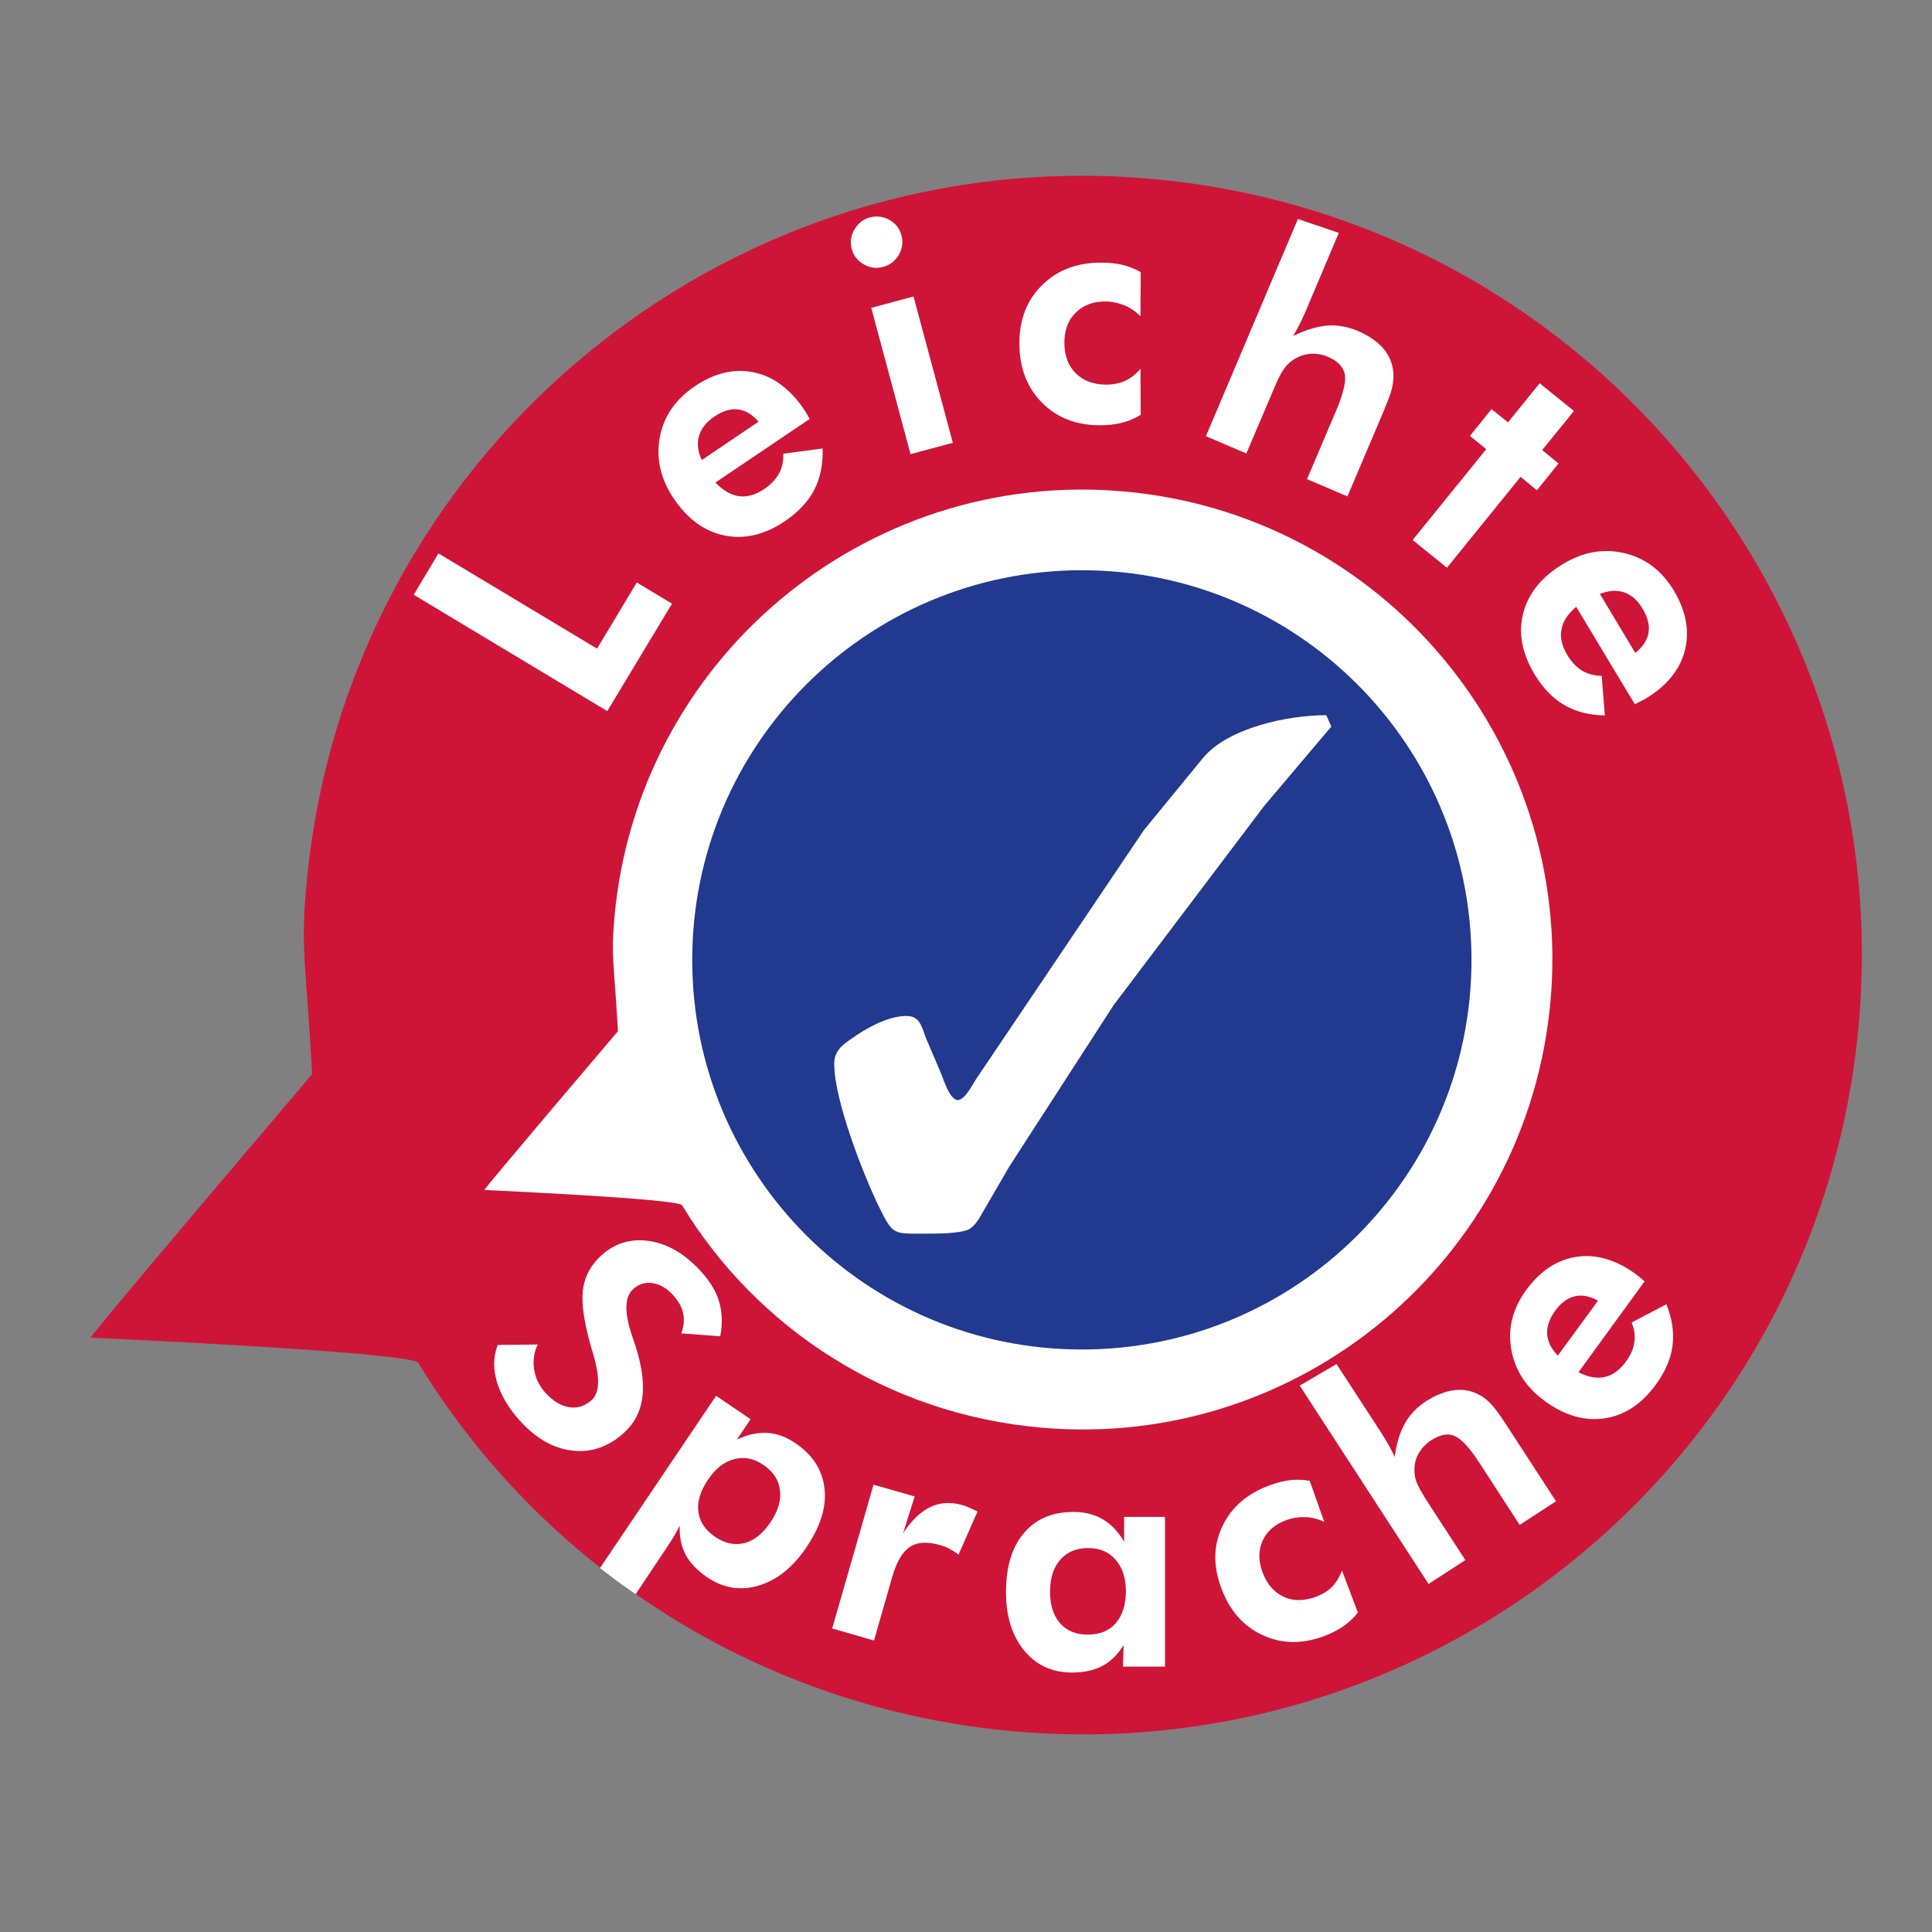 <?xml version="1.0" encoding="utf-8"?>
<!-- Generator: Adobe Illustrator 22.0.1, SVG Export Plug-In . SVG Version: 6.00 Build 0)  -->
<svg version="1.1" id="Ebene_1" xmlns="http://www.w3.org/2000/svg" xmlns:xlink="http://www.w3.org/1999/xlink" x="0px" y="0px"
	 viewBox="0 0 850.4 850.4" style="enable-background:new 0 0 850.4 850.4;" xml:space="preserve">
<rect x="0" y="0" width="850.4" height="850.4" fill="#808080" stroke="none"/>
<style type="text/css">
	.st0{clip-path:url(#SVGID_2_);fill:#CE1537;}
	.st1{clip-path:url(#SVGID_2_);fill:#FFFFFF;}
	.st2{clip-path:url(#SVGID_2_);fill:#213A8F;}
	.st3{fill:#FFFFFF;}
	.st4{clip-path:url(#SVGID_4_);fill:#FFFFFF;}
	.st5{clip-path:url(#SVGID_6_);fill:#FFFFFF;}
</style>
<g>
	<defs>
		<rect id="SVGID_1_" x="40" y="77.3" width="779.6" height="686.1"/>
	</defs>
	<clipPath id="SVGID_2_">
		<use xlink:href="#SVGID_1_"  style="overflow:visible;"/>
	</clipPath>
	<path class="st0" d="M446.6,762.1C635.4,778.6,801.7,639,818.2,450.3C834.7,261.5,695.1,95.2,506.4,78.7S151.3,201.7,134.8,390.5
		c-2.5,28.1-0.2,31.8,2.6,82.3c0,0-97.3,114.4-97.5,116c0,0,141.3,6.3,144.2,11.1C238.8,689.4,334.2,752.2,446.6,762.1"/>
	<path class="st1" d="M458.4,628.4c113.8,10,214.1-74.2,224.1-188c10-113.8-74.2-214.1-188-224.1c-113.8-10-214.1,74.2-224.1,188
		c-1.5,16.9-0.1,19.2,1.6,49.6c0,0-58.7,69-58.8,69.9c0,0,85.2,3.8,87,6.7C333.1,584.6,390.6,622.5,458.4,628.4"/>
	<path class="st2" d="M586,319.8l-29.6,35l-66.2,87.6l-45.9,71l-11.1,19.1c-1.9,3.2-3.5,6.7-6.7,8.6c-4.1,1.9-13.7,1.9-18.2,1.9
		c-15.6,0-15,1-21.7-12.4c-7-14.6-19.4-46.5-19.4-62.4c0-5.4,3.2-8,7.3-10.8c6.7-4.8,16.2-10.2,24.5-10.2c6.4,0,6.7,5.4,8.9,10.5
		l6.4,15c1,2.5,3.8,11.5,7.3,11.5c3.2,0,6.7-7.3,8.3-9.6l73.6-109.2l25.8-31.5c10.8-13.4,37.3-19.1,54.5-19.1L586,319.8z
		 M647.7,422.5c0-94.7-76.8-171.5-171.5-171.5s-171.5,76.8-171.5,171.5S381.4,594,476.2,594S647.7,517.2,647.7,422.5"/>
	<path class="st1" d="M722.5,308.5c0.6-0.3,1.2-0.6,1.7-0.9c9.4-5.6,15.2-12.7,17.4-21.2c2.2-8.5,0.6-17.3-4.8-26.4
		c-5.3-8.8-12.5-14.3-21.7-16.5c-9.2-2.2-18.3-0.6-27.2,4.8c-9.3,5.6-15.1,12.8-17.4,21.5c-2.3,8.7-0.6,17.7,4.9,26.9
		c3.7,6.1,8,10.6,13.1,13.6c5.1,3,11.1,4.5,17.9,4.6l-1.4-17.4c-3.3-0.1-6.1-0.8-8.6-2.3c-2.5-1.5-4.6-3.8-6.5-6.8
		c-2.4-4-3.3-7.8-2.6-11.3c0.6-3.6,2.8-6.9,6.5-10l25.8,42.9C720.9,309.3,721.8,308.8,722.5,308.5 M704.2,261.4
		c4-1.5,7.6-1.8,10.8-0.6c3.2,1.1,5.9,3.5,8.1,7.3c2.2,3.7,3.1,7.2,2.5,10.5c-0.6,3.3-2.5,6.2-5.8,8.8L704.2,261.4z"/>
</g>
<polygon class="st3" points="636.9,249.9 669.3,209.9 676.5,215.8 686,204 678.8,198.1 692.8,180.9 677.7,168.7 663.8,185.9 
	656.5,180.1 647,191.9 654.2,197.7 621.8,237.7 "/>
<g>
	<defs>
		<rect id="SVGID_3_" x="40" y="77.3" width="779.6" height="686.1"/>
	</defs>
	<clipPath id="SVGID_4_">
		<use xlink:href="#SVGID_3_"  style="overflow:visible;"/>
	</clipPath>
	<path class="st4" d="M548.6,199.6l11.5-27l1-2.4c1.6-3.8,3.1-6.6,4.4-8.3c1.3-1.7,2.8-3,4.5-4c2.2-1.3,4.5-2,7-2.2
		c2.5-0.1,5,0.3,7.4,1.3c4.3,1.8,6.7,4.3,7.5,7.5c0.7,3.2-0.5,8.5-3.7,16.1l-12.9,30.3l17.8,7.6l15.2-35.8l0.8-1.9
		c1.9-4.6,3.2-8,3.7-10.4c0.5-2.3,0.7-4.5,0.5-6.6c-0.4-4-1.9-7.5-4.5-10.5c-2.6-3-6.3-5.5-11-7.6c-4.5-1.9-9.1-2.7-13.6-2.4
		c-4.5,0.4-9.5,1.9-15,4.6c1-1.7,2-3.5,2.9-5.3c0.9-1.8,1.8-3.7,2.6-5.6l14.6-34.5l-18-6.1L530.8,192L548.6,199.6z"/>
	<path class="st4" d="M502,162.3c-2,2.4-4.3,4.2-6.7,5.3c-2.4,1.1-5.2,1.7-8.3,1.7c-5.7,0-10.2-1.7-13.5-5c-3.3-3.3-5-7.8-5-13.4
		c0-5.5,1.6-9.9,4.9-13.2c3.3-3.3,7.6-5,13-5c3,0,5.8,0.6,8.5,1.7c2.7,1.1,5,2.7,7.1,4.8l0.1-19.4c-2.5-1.5-5.2-2.5-8-3.2
		c-2.8-0.7-6-1-9.5-1c-10.6,0-19.2,3.3-25.9,9.9c-6.7,6.6-10,15.1-10,25.6c0,10.7,3.3,19.4,9.9,26.1c6.6,6.7,15.2,10,25.7,10
		c3.4,0,6.6-0.4,9.5-1.1c2.9-0.7,5.7-1.9,8.3-3.5L502,162.3z"/>
	<path class="st4" d="M419.4,194.9l-17.3-64.4l-18.6,5l17.3,64.4L419.4,194.9z M380.1,116.3c2.7,1.6,5.6,2,8.6,1.2
		c3-0.8,5.3-2.6,6.9-5.3c1.6-2.7,2-5.6,1.2-8.6c-0.8-3-2.6-5.3-5.3-6.8c-2.7-1.5-5.6-1.9-8.6-1.1c-3,0.8-5.2,2.6-6.8,5.3
		c-1.6,2.7-2,5.6-1.2,8.5C375.6,112.4,377.4,114.7,380.1,116.3"/>
	<path class="st4" d="M354.9,181.8c-0.4-0.6-0.7-1.2-1-1.6c-6.1-9-13.5-14.5-22.1-16.3c-8.6-1.8-17.4,0.3-26.1,6.2
		c-8.5,5.8-13.6,13.3-15.3,22.5c-1.7,9.3,0.4,18.3,6.2,26.9c6.1,9,13.5,14.4,22.3,16.2c8.8,1.8,17.7-0.3,26.6-6.3
		c5.9-4,10.2-8.6,12.9-13.8c2.7-5.2,3.9-11.3,3.7-18.2l-17.3,2.3c0.1,3.3-0.5,6.2-1.9,8.7c-1.4,2.6-3.5,4.8-6.4,6.8
		c-3.9,2.6-7.6,3.7-11.2,3.2c-3.6-0.5-7-2.5-10.4-6l41.5-28C355.8,183.4,355.3,182.5,354.9,181.8 M308.9,202.5
		c-1.8-3.9-2.2-7.5-1.2-10.7c1-3.2,3.2-6.1,6.8-8.5c3.6-2.4,7.1-3.5,10.3-3.1c3.3,0.4,6.3,2.2,9.1,5.4L308.9,202.5z"/>
</g>
<polygon class="st3" points="295.8,265.7 280.3,256.4 262.8,285.5 193,243.6 182.1,261.8 267.3,313 "/>
<g>
	<defs>
		<rect id="SVGID_5_" x="40" y="77.3" width="779.6" height="686.1"/>
	</defs>
	<clipPath id="SVGID_6_">
		<use xlink:href="#SVGID_5_"  style="overflow:visible;"/>
	</clipPath>
	<path class="st5" d="M218.7,608.2c1.7,5.7,5,11.4,10,17c7.1,7.9,14.8,12.3,23.1,13.3c8.3,1,15.9-1.6,22.7-7.7
		c4.6-4.1,7.3-9.2,8.2-15.4c0.9-6.2-0.1-13.6-2.8-22.4c-0.4-1.1-0.9-2.7-1.6-4.8c-3.6-10.4-3.4-17.3,0.4-20.8
		c2.5-2.2,5.3-3.1,8.6-2.6c3.3,0.5,6.3,2.3,9.1,5.4c2.3,2.6,3.8,5.2,4.3,8c0.6,2.8,0.3,5.6-0.8,8.7l17.1,1.3
		c1.1-5.4,0.9-10.4-0.4-15c-1.3-4.6-4-9.1-8-13.5c-6.9-7.6-14.4-12.1-22.5-13.4c-8.2-1.3-15.3,0.8-21.3,6.2c-4.4,4-7.1,8.6-8,13.9
		c-1,5.3-0.2,12.7,2.2,22.1c0.5,2,1.2,4.6,2.2,7.9c3,10.2,2.7,16.8-0.8,19.9c-2.9,2.6-6.2,3.7-9.9,3.1c-3.6-0.6-7.1-2.7-10.4-6.3
		c-2.7-3-4.4-6.5-5-10.3c-0.6-3.8-0.1-7.5,1.6-11l-17.6,0.2C217.1,597,217,602.4,218.7,608.2"/>
	<path class="st5" d="M279.8,701.7l13.2-19.8c1.4-2.1,2.6-4,3.6-5.6c1-1.7,1.9-3.3,2.6-4.8c-0.2,4.9,0.7,9.2,2.6,12.8
		c1.9,3.7,5.1,6.9,9.4,9.9c7.2,4.9,14.8,6.1,22.8,3.7c8-2.4,15-8,21-16.9c6.2-9.2,8.9-17.9,7.9-25.9c-0.9-8.1-5.2-14.8-13-20
		c-4-2.7-8.1-4.2-12.4-4.4c-4.2-0.2-8.6,0.8-13.2,3l6.1-9l-15.2-10.3l-51.1,75.8c0,0,3.2,2.5,7.6,5.8
		C278.1,700.6,279.8,701.7,279.8,701.7 M323.1,642.3c4.4-1.2,8.7-0.4,12.9,2.5c4.3,2.9,6.8,6.6,7.3,11.1c0.6,4.5-0.8,9.2-4.2,14.2
		c-3.3,4.9-7.1,8-11.4,9.1c-4.3,1.1-8.6,0.2-12.9-2.7c-4.3-2.9-6.8-6.6-7.4-11c-0.6-4.4,0.8-9,4.1-14
		C314.8,646.5,318.7,643.4,323.1,642.3"/>
	<path class="st5" d="M402.6,658.7l-18.1-5.2l-18.2,63.3l18.4,5.3l8-27.9c1.9-6.7,4.5-11.1,7.8-13.3c3.3-2.2,7.7-2.4,13.3-0.8
		c1.5,0.4,3,1,4.3,1.7c1.3,0.7,2.6,1.5,3.8,2.5l8.4-19c-0.2-0.1-0.6-0.3-1.1-0.5c-2.5-1.2-4.4-2-5.6-2.3c-5.1-1.5-9.9-1.2-14.2,0.9
		c-4.3,2.1-8.3,5.9-11.9,11.5L402.6,658.7z"/>
	<path class="st5" d="M512.9,667.7h-18.1v10.9c-2.5-4.3-5.6-7.6-9.3-9.8c-3.7-2.2-8-3.3-12.9-3.3c-9.4,0-16.7,3.1-21.9,9.3
		c-5.3,6.2-7.9,14.9-7.9,26c0,10.7,2.7,19.2,8,25.7c5.3,6.5,12.4,9.7,21.1,9.7c5.2,0,9.7-1,13.3-2.9c3.6-1.9,6.8-5,9.4-9.2l-0.3,9.5
		h18.5V667.7z M491.1,714.5c-2.9,3.3-7,5-12.3,5c-5.2,0-9.3-1.7-12.2-5c-2.9-3.3-4.4-7.9-4.4-13.9c0-6,1.5-10.6,4.5-14.1
		c3-3.4,7.1-5.1,12.3-5.1c5.1,0,9.1,1.7,12.1,5.2c3,3.4,4.5,8.1,4.5,14C495.5,706.5,494,711.2,491.1,714.5"/>
	<path class="st5" d="M590.7,691.3c-1.1,2.9-2.6,5.3-4.4,7.2c-1.9,1.9-4.3,3.3-7.2,4.4c-5.3,1.9-10,1.9-14.2-0.1
		c-4.2-2-7.3-5.6-9.2-10.8c-1.9-5.1-1.8-9.7,0.1-13.9c1.9-4.2,5.4-7.2,10.4-9c2.8-1,5.6-1.4,8.5-1.3c2.9,0.1,5.6,0.8,8.2,2.1
		l-6.4-18.1c-2.8-0.5-5.7-0.6-8.5-0.3c-2.8,0.3-5.9,1.1-9.2,2.3c-9.8,3.6-16.7,9.6-20.7,17.9c-4,8.4-4.2,17.4-0.6,27.1
		c3.6,9.9,9.6,16.9,18,20.8c8.4,4,17.5,4.2,27.2,0.6c3.2-1.2,6-2.6,8.5-4.3c2.4-1.7,4.6-3.7,6.5-6.1L590.7,691.3z"/>
	<path class="st5" d="M645,686.7l-15.8-24.3l-1.4-2.2c-2.2-3.5-3.7-6.2-4.4-8.1c-0.7-2-0.9-3.9-0.8-5.9c0.1-2.5,0.8-4.8,2.1-6.9
		c1.3-2.1,3-3.9,5.2-5.3c3.8-2.5,7.2-3.2,10.2-2c3,1.2,6.7,5.1,11.1,11.9l17.7,27.3l16-10.4l-21-32.3l-1.1-1.7
		c-2.7-4.1-4.8-7-6.4-8.7c-1.6-1.7-3.3-3.1-5.2-4.1c-3.5-1.9-7.2-2.6-11.1-2.1c-3.9,0.5-8,2.1-12.3,4.8c-4.1,2.7-7.2,5.9-9.4,9.8
		c-2.2,3.9-3.7,8.8-4.5,14.8c-0.8-1.8-1.7-3.5-2.7-5.3c-1-1.8-2.1-3.5-3.2-5.3l-19.7-30.3l-16.2,9.5l56.7,87.3L645,686.7z"/>
	<path class="st5" d="M721.5,562c-0.5-0.4-1-0.8-1.5-1.2c-8.7-6.3-17.4-8.9-26-7.6c-8.6,1.3-16,6.1-22.2,14.6
		c-6,8.2-8.2,16.9-6.6,26.1c1.6,9.2,6.5,16.8,14.9,22.9c8.7,6.3,17.4,8.8,26.2,7.5c8.8-1.3,16.3-6.3,22.6-14.9
		c4.1-5.7,6.6-11.4,7.3-17.2c0.7-5.8-0.2-11.8-2.7-18.1l-15.3,8c1.2,3,1.6,5.9,1.2,8.7c-0.4,2.8-1.6,5.7-3.7,8.5
		c-2.7,3.7-5.8,6-9.3,6.8c-3.5,0.8-7.4,0.1-11.6-2.1l29.1-40C722.8,563.1,722,562.4,721.5,562 M685.7,596.7c-2.9-3-4.5-6.2-4.7-9.5
		c-0.2-3.3,1-6.7,3.5-10.2c2.5-3.5,5.4-5.6,8.6-6.4c3.2-0.8,6.6-0.1,10.3,1.9L685.7,596.7z"/>
</g>
</svg>
